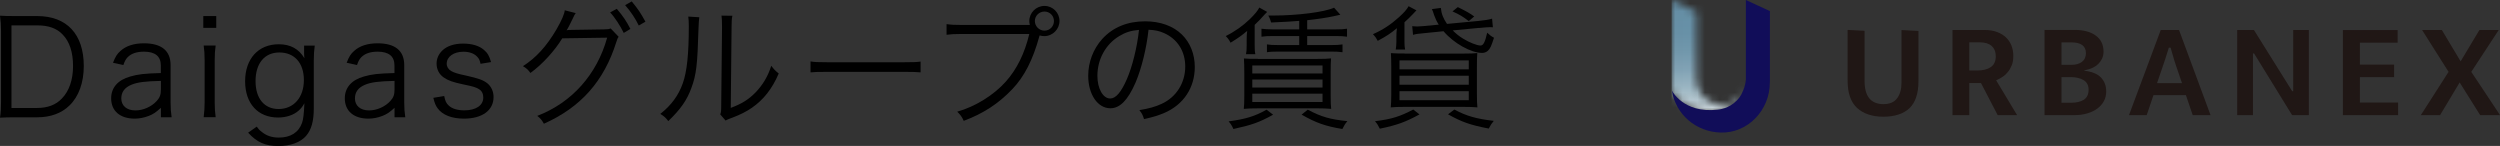 <?xml version="1.0" encoding="UTF-8"?>
<svg id="uuid-e5900b73-b419-4bf6-a7d1-6caa3a9ce9a7" data-name="レイヤー 2" xmlns="http://www.w3.org/2000/svg" xmlns:xlink="http://www.w3.org/1999/xlink" viewBox="0 0 337.8 19.72">
  <rect x="0" y="0" width="337.8" height="19.72" fill="#333333" stroke="none"/>
  <defs>
    <mask id="uuid-39531211-f5ef-4766-b7b7-56b7b9db7667" data-name="mask" x="225.86" y="0" width="9.96" height="15.47" maskUnits="userSpaceOnUse">
      <g id="uuid-c9d39e7f-d19e-408c-9f1e-a5a39609b3f6" data-name="mask0 2390 1286">
        <path d="M225.86,11.1v.16c0,.38.03.75.09,1.12.09.17,1.63,3.09,6.17,2.58.62-.07,1.97-.33,2.97-1.68.18-.22.54-.89.73-1.63-.39,1.43-1.69,2.48-3.23,2.48-1.82,0-3.31-1.48-3.35-3.32V1.62L225.87,0v11.1h-.01Z"/>
      </g>
    </mask>
    <linearGradient id="uuid-342d720b-bff1-4b46-a11f-9a33551a2b68" data-name="名称未設定グラデーション 2" x1="230.84" y1="961.36" x2="230.84" y2="976.38" gradientTransform="translate(0 977.61) scale(1 -1)" gradientUnits="userSpaceOnUse">
      <stop offset="0" stop-color="#ececec"/>
      <stop offset=".02" stop-color="#e5e7e8"/>
      <stop offset=".15" stop-color="#bbccd4"/>
      <stop offset=".3" stop-color="#9ab5c2"/>
      <stop offset=".45" stop-color="#82a3b5"/>
      <stop offset=".61" stop-color="#7298ac"/>
      <stop offset=".78" stop-color="#6891a7"/>
      <stop offset="1" stop-color="#658fa6"/>
    </linearGradient>
  </defs>
  <g id="uuid-1b7e887b-6b1b-4fbf-9af2-1d1b01cbe1fa" data-name="レイヤー 1">
    <g>
      <path d="M199.85,3.77l-3.56.34c.45.45.9.81,1.42,1.12.81.5,1.85.92,2.34.92.38,0,.61-.45.9-1.73.36.34.56.49.92.68-.36,1.12-.52,1.49-.83,1.76-.22.2-.49.29-.79.29-1.49,0-3.83-1.31-5.2-2.93l-2.7.27c-.83.07-1.03.11-1.42.22l-.11-1.17c.16.02.52.04.68.04s.61-.04.79-.05l2.11-.2c-.31-.5-.43-.77-.63-1.31-.14-.45-.16-.5-.29-.79l1.21-.16c.07.79.32,1.42.83,2.16l4.25-.4c.88-.09,1.35-.16,1.84-.31l.11,1.17c-.16-.02-.25-.02-.31-.02-.38,0-.81.04-1.55.11ZM189.87,6.69h-1.28c.05-.32.09-.59.09-1.08v-.65c0-.45.02-.79.07-1.15-.9.74-1.39,1.06-2.59,1.71-.18-.34-.31-.54-.65-.9,1.37-.61,2.41-1.3,3.51-2.29.68-.61,1.06-1.04,1.31-1.49l1.06.56q-.05.07-.18.18s-.09.11-.2.22c-.41.43-.83.85-1.24,1.21v2.61c0,.5.02.77.09,1.08ZM189.82,7.24h7.92c.95,0,1.37-.02,1.87-.07-.04.52-.05,1.08-.05,1.98v3.49c0,.95.02,1.49.07,1.87-.47-.05-1.17-.07-2.02-.07h-7.69c-.85,0-1.51.02-2,.07.04-.38.07-.95.07-1.84v-3.56c0-.85-.02-1.4-.05-1.93.52.04.97.05,1.87.05ZM189.1,8.16v1.21h9.36v-1.21h-9.36ZM189.1,10.23v1.22h9.36v-1.22h-9.36ZM189.1,12.32v1.22h9.36v-1.22h-9.36ZM190.95,14.79l.85.67c-1.89,1.03-3.01,1.44-5.36,1.93-.25-.5-.36-.67-.65-1.01,2.29-.29,3.35-.63,5.17-1.58ZM195.65,15.45l.86-.65c1.64.88,2.99,1.26,5.33,1.53-.32.4-.41.52-.68,1.04-2.48-.47-3.69-.9-5.51-1.93ZM199.2,2.22l-.74.63c-.83-.63-1.19-.85-2.2-1.31l.72-.58c1.13.56,1.57.79,2.21,1.26Z"/>
      <path d="M175.55,3.97v-1.15c-1.17.09-1.66.13-3.8.22-.09-.34-.16-.56-.38-.94h.63c3.33,0,6.98-.47,8.26-1.06l.85.95q-.14.02-.9.2c-.81.18-2.21.4-3.58.54v1.24h3.83c.74,0,1.1-.02,1.55-.09v1.08c-.47-.07-.85-.09-1.55-.09h-3.83v1.22h3.2c.76,0,1.15-.02,1.57-.09v1.06c-.47-.07-.85-.09-1.57-.09h-7.07c-.68,0-1.19.02-1.57.09v-1.06c.4.07.83.09,1.57.09h2.79v-1.22h-3.53c-.7,0-1.12.02-1.57.09v-1.08c.38.05.88.09,1.57.09h3.53ZM170.16,1.02l1.06.59q-.2.18-1.01,1.08c-.16.16-.36.36-.68.67v2.63c0,.68.02.99.09,1.33h-1.26c.07-.31.09-.61.09-1.22v-.74c0-.5.02-.83.07-1.19-.81.68-1.15.92-2.25,1.6-.2-.4-.38-.63-.65-.9,1.24-.61,2.3-1.37,3.24-2.27.72-.7,1.06-1.13,1.3-1.58ZM169.95,7.96h8.03c.97,0,1.35-.02,1.87-.07-.04.47-.05,1.04-.05,1.91v3.13c0,.9.02,1.42.07,1.78-.54-.05-1.15-.07-1.84-.07h-7.99c-.88,0-1.42.02-1.98.07.05-.36.07-.92.07-1.71v-3.17c0-.81-.02-1.42-.05-1.93.58.05.85.05,1.87.05ZM169.21,8.85v1.08h9.49v-1.08h-9.49ZM169.21,10.75v1.08h9.49v-1.08h-9.49ZM169.21,12.66v1.12h9.49v-1.12h-9.49ZM171.14,14.82l.88.68c-1.84,1.03-2.92,1.4-5.36,1.93-.22-.47-.34-.67-.65-1.03,2.29-.31,3.53-.68,5.13-1.58ZM175.87,15.49l.83-.67c1.89.99,3.01,1.3,5.36,1.55-.29.34-.4.5-.68,1.06-2.29-.38-3.56-.83-5.51-1.94Z"/>
      <path d="M155.19,4.02c-.27,2.5-.95,5.26-1.76,7.15-1.04,2.38-2.11,3.46-3.4,3.46-1.71,0-2.99-1.87-2.99-4.39,0-1.84.68-3.62,1.89-4.97,1.44-1.58,3.4-2.39,5.81-2.39,2.02,0,3.78.63,4.95,1.78,1.13,1.1,1.75,2.66,1.75,4.39,0,2.79-1.51,5.09-4.12,6.21-.81.34-1.49.56-2.74.83-.18-.59-.29-.77-.63-1.21,1.31-.22,2.16-.45,3.01-.85,1.98-.9,3.19-2.83,3.19-5.04,0-2.05-1.04-3.71-2.86-4.52-.67-.29-1.19-.41-2.09-.45ZM153.89,4.04c-1.08.09-1.85.34-2.68.85-1.82,1.1-2.93,3.13-2.93,5.36,0,1.73.76,3.06,1.73,3.06.76,0,1.48-.85,2.25-2.61.74-1.69,1.4-4.36,1.64-6.66Z"/>
      <path d="M138.79,3.37h.36c-.05-.2-.07-.36-.07-.52,0-1.13.92-2.05,2.05-2.05s2.03.92,2.03,2.03-.92,2.05-2.05,2.05c-.2,0-.38-.02-.63-.09q-.02.05-.04.11c-.88,3.2-2.03,5.45-3.67,7.16-1.87,1.96-3.91,3.28-6.55,4.27-.25-.56-.45-.81-.88-1.24,2.41-.67,4.97-2.25,6.59-4.09,1.48-1.67,2.52-3.78,3.15-6.41h-9.16c-1.04,0-1.48.04-2.02.11v-1.44c.65.09,1.06.11,2.03.11h8.86ZM141.13,1.56c-.72,0-1.3.58-1.3,1.28s.58,1.3,1.3,1.3,1.28-.58,1.28-1.3-.58-1.28-1.28-1.28Z"/>
      <path d="M109.52,9.78v-1.48c.52.09,1.01.11,2.23.11h10.46c1.33,0,1.62-.02,2.18-.09v1.46c-.58-.05-.99-.07-2.2-.07h-10.44c-1.31,0-1.69.02-2.23.07Z"/>
      <path d="M93,2.24l1.49.09q-.07.45-.11,1.55c-.14,4.88-.29,6.21-.97,8.03-.61,1.67-1.48,2.88-3.11,4.45-.36-.47-.54-.63-1.08-.97,1.48-1.17,2.45-2.47,3.04-4.14.56-1.57.81-3.92.81-7.72,0-.65-.02-.86-.07-1.28ZM97.48,2.11l1.48.02c-.09.43-.11.76-.11,1.58l-.11,10.87c1.49-.56,2.41-1.13,3.35-2.09.99-1.03,1.69-2.21,2.12-3.6.38.49.52.65,1.01,1.04-.88,2.07-2.07,3.56-3.62,4.63-.79.54-1.51.9-2.57,1.31q-.32.13-.58.22c-.22.09-.25.11-.41.2l-.72-.83c.11-.31.13-.45.13-1.22l.11-10.53q0-1.17-.07-1.6Z"/>
      <path d="M76.31,1.39l1.48.38c-.16.23-.18.25-.4.74-.45.92-.65,1.33-.83,1.58.14-.04.31-.05.65-.05l4.36-.07c.63-.02.68-.02.94-.13l1.08,1.13c-.14.2-.16.23-.31.7-1.66,5.29-4.79,8.82-9.79,11.05-.27-.49-.45-.72-.9-1.06,4.68-1.8,8.06-5.58,9.45-10.57l-6.07.09c-.99,1.64-2.7,3.53-4.3,4.68-.31-.43-.49-.61-1.01-.92,1.76-1.12,3.2-2.7,4.52-4.95.72-1.24,1.1-2.14,1.13-2.61ZM82.44,1.68l.9-.49c.88,1.04,1.28,1.64,1.84,2.72l-.9.54c-.45-.94-1.26-2.18-1.84-2.77ZM84.48.69l.88-.5c.9,1.1,1.21,1.57,1.85,2.74l-.9.52c-.43-.9-1.08-1.89-1.84-2.75Z"/>
      <path d="M58.54,13.22l1.48-.25c.13.67.27.99.63,1.31.45.41,1.17.63,2.09.63,1.57,0,2.56-.67,2.56-1.73,0-.5-.18-.88-.56-1.12-.43-.27-.79-.38-2.12-.65-1.44-.31-2.05-.52-2.66-.94-.63-.43-.97-1.1-.97-1.89,0-.65.27-1.26.77-1.75.63-.61,1.6-.94,2.81-.94s2.18.29,2.83.86c.47.4.72.81.95,1.64l-1.42.23c-.11-.49-.2-.7-.45-.95-.41-.45-1.06-.68-1.87-.68-1.31,0-2.25.67-2.25,1.62,0,.41.22.77.61.99.41.23.88.38,2,.61,1.75.4,2.32.61,2.86,1.03.56.45.86,1.13.86,1.87,0,1.8-1.53,2.92-4,2.92-1.64,0-2.9-.49-3.56-1.4-.27-.38-.4-.68-.58-1.42Z"/>
      <path d="M53.31,15.85v-1.28c-.7.63-1.04.86-1.66,1.1s-1.26.36-1.87.36c-1.98,0-3.19-1.03-3.19-2.74,0-1.44.9-2.48,2.57-2.95,1.06-.31,1.93-.41,4.14-.47v-1.04c0-1.22-.77-1.85-2.27-1.85-.99,0-1.73.25-2.23.77-.23.25-.38.5-.56,1.04l-1.4-.31c.32-.83.56-1.21,1.01-1.6.74-.68,1.82-1.03,3.17-1.03,2.38,0,3.6,1.01,3.6,2.95v5.06c0,.81.04,1.26.14,1.98h-1.46ZM53.31,12.1v-1.17c-2.14.05-3.17.18-3.98.52-.92.38-1.37.99-1.37,1.85,0,.99.74,1.62,1.91,1.62,1.04,0,2.18-.5,2.88-1.28.41-.45.56-.83.56-1.55Z"/>
      <path d="M33.54,17.92l1.15-.81c.25.34.36.47.58.63.68.59,1.44.85,2.41.85,1.57,0,2.66-.68,3.13-1.98.18-.52.25-1.17.32-2.66-.27.49-.47.72-.77.99-.68.61-1.69.94-2.79.94-2.72,0-4.45-1.89-4.45-4.9s1.76-5,4.55-5c1.57,0,2.72.63,3.46,1.89-.02-.31-.04-.45-.04-.68v-1.03h1.44c-.09.7-.13,1.17-.13,2.02v6.44c0,1.76-.32,2.9-1.04,3.74-.76.88-2.11,1.37-3.74,1.37-1.78,0-2.9-.5-4.09-1.8ZM34.53,10.97c0,2.34,1.19,3.76,3.11,3.76,2.05,0,3.42-1.57,3.42-3.91s-1.3-3.73-3.31-3.73-3.22,1.48-3.22,3.87Z"/>
      <path d="M27.47,2.17h1.75v1.6h-1.75v-1.6ZM27.52,6.15h1.62c-.09.63-.13,1.13-.13,2.03v5.63c0,.83.04,1.33.13,2.03h-1.62c.09-.77.13-1.28.13-2.03v-5.63c0-.86-.04-1.4-.13-2.03Z"/>
      <path d="M21.74,15.85v-1.28c-.7.63-1.04.86-1.66,1.1-.61.23-1.26.36-1.87.36-1.98,0-3.19-1.03-3.19-2.74,0-1.44.9-2.48,2.57-2.95,1.06-.31,1.93-.41,4.14-.47v-1.04c0-1.22-.77-1.85-2.27-1.85-.99,0-1.73.25-2.23.77-.23.25-.38.5-.56,1.04l-1.4-.31c.32-.83.56-1.21,1.01-1.6.74-.68,1.82-1.03,3.17-1.03,2.38,0,3.6,1.01,3.6,2.95v5.06c0,.81.04,1.26.14,1.98h-1.46ZM21.74,12.1v-1.17c-2.14.05-3.17.18-3.98.52-.92.38-1.37.99-1.37,1.85,0,.99.74,1.62,1.91,1.62,1.04,0,2.18-.5,2.88-1.28.41-.45.56-.83.56-1.55Z"/>
      <path d="M.14,13.76V4.17c0-.77-.04-1.3-.14-2.05.63.04,1.12.05,1.98.05h3.04c4.01,0,6.3,2.45,6.3,6.75,0,2.25-.68,4.12-1.93,5.33-1.08,1.06-2.57,1.6-4.37,1.6H1.98c-.86,0-1.35.02-1.98.05.11-.7.14-1.24.14-2.14ZM1.55,14.59h3.44c1.42,0,2.56-.41,3.37-1.28.99-1.01,1.51-2.54,1.51-4.39s-.47-3.31-1.42-4.27c-.79-.83-1.91-1.22-3.38-1.22H1.55v11.16Z"/>
      <path d="M249.65,4.06v6.85c0,1.66.43,2.9,1.28,3.68.86.78,2.05,1.18,3.56,1.18s2.75-.4,3.54-1.17c.79-.78,1.19-1.99,1.19-3.59v-6.83l-2.29-.12v7.13c0,.84-.19,1.53-.57,2.06-.39.55-1.02.82-1.87.82s-1.51-.27-1.93-.81c-.41-.52-.62-1.3-.62-2.3v-6.8l-2.29-.12h0Z" style="fill: #201715;"/>
      <path d="M269.93,15.56h2.62l-2.83-4.71.14-.06c.24-.11.49-.25.76-.43.26-.17.49-.39.7-.65.21-.26.38-.57.52-.92.14-.35.2-.76.2-1.22,0-.49-.08-.96-.24-1.38-.16-.42-.41-.8-.73-1.11-.32-.32-.73-.57-1.22-.75-.49-.19-1.06-.28-1.7-.28h-4.33v11.51h2.27v-4.34h1.58l2.26,4.34h0ZM267.23,9.52h-1.14v-3.8h1.42c.69,0,1.23.16,1.6.49.37.33.56.8.56,1.4,0,.68-.24,1.18-.71,1.48-.45.29-1.03.43-1.73.43" style="fill: #201715;"/>
      <path d="M276.26,15.56h3.98c.66,0,1.26-.08,1.8-.24.54-.16,1-.38,1.38-.67.38-.29.67-.63.87-1.01.2-.38.3-.81.3-1.27,0-.41-.06-.77-.19-1.08-.12-.31-.3-.58-.51-.81-.22-.22-.48-.41-.77-.54-.29-.14-.61-.24-.95-.3l-.63-.11.62-.15c.25-.06.5-.16.74-.29.25-.13.46-.29.66-.49.19-.19.35-.43.48-.7.12-.27.19-.58.19-.92,0-.94-.34-1.64-1.03-2.16-.7-.52-1.67-.78-2.87-.78h-4.07v11.51h0ZM279.9,13.88h-1.35v-3.46h1.27c.65,0,1.22.13,1.67.38.48.27.72.71.72,1.32,0,.65-.23,1.11-.68,1.38-.43.25-.98.38-1.64.38M279.9,8.76h-1.35v-3.03h1.4c.6,0,1.07.12,1.39.35.34.25.51.61.51,1.09,0,.53-.19.93-.55,1.2-.35.26-.83.39-1.42.39" style="fill: #201715;"/>
      <path d="M296.27,15.56h2.42l-4.26-11.51h-2.47l-4.29,11.51h2.39l.92-2.71h4.38l.92,2.71h0ZM294.83,11.23h-3.37l.6-1.75c.17-.51.34-1.01.51-1.5.16-.48.31-.97.45-1.44l.03-.1h.24l.03.1c.14.5.28.99.43,1.48.15.49.31.99.48,1.46l.6,1.75h.01Z" style="fill: #201715;"/>
      <path d="M309.71,15.56h2.26V4.05h-2.11v8.27h-.14l-5.17-8.27h-2.26v11.51h2.13V7.22h.15l5.14,8.34Z" style="fill: #201715;"/>
      <path d="M316.58,15.56h7.45v-1.71h-5.16v-3.43h4.62v-1.69h-4.62v-2.96h5.1v-1.71h-7.4v11.51Z" style="fill: #201715;"/>
      <path d="M335.1,15.56h2.71l-3.89-5.85,3.71-5.66h-2.61l-2.54,4.24-2.54-4.24h-2.67l3.58,5.66-3.75,5.85h2.6l2.65-4.42,2.77,4.42Z" style="fill: #201715;"/>
      <g style="mask: url(#uuid-39531211-f5ef-4766-b7b7-56b7b9db7667);">
        <path d="M235.82,0h-9.95v15.47h9.95V0Z" style="fill: url(#uuid-342d720b-bff1-4b46-a11f-9a33551a2b68);"/>
      </g>
      <path d="M239.15,10.97V1.5l-3.25-1.5v10.72c-.04.99-.6,2.12-.85,2.42-1,1.35-2.35,1.61-2.97,1.68-4.66.52-6.16-2.57-6.18-2.59.51,3.22,3.24,5.58,6.58,5.68,3.68.12,6.66-3.02,6.66-6.75v-.19" style="fill: #110d59;"/>
    </g>
  </g>
</svg>